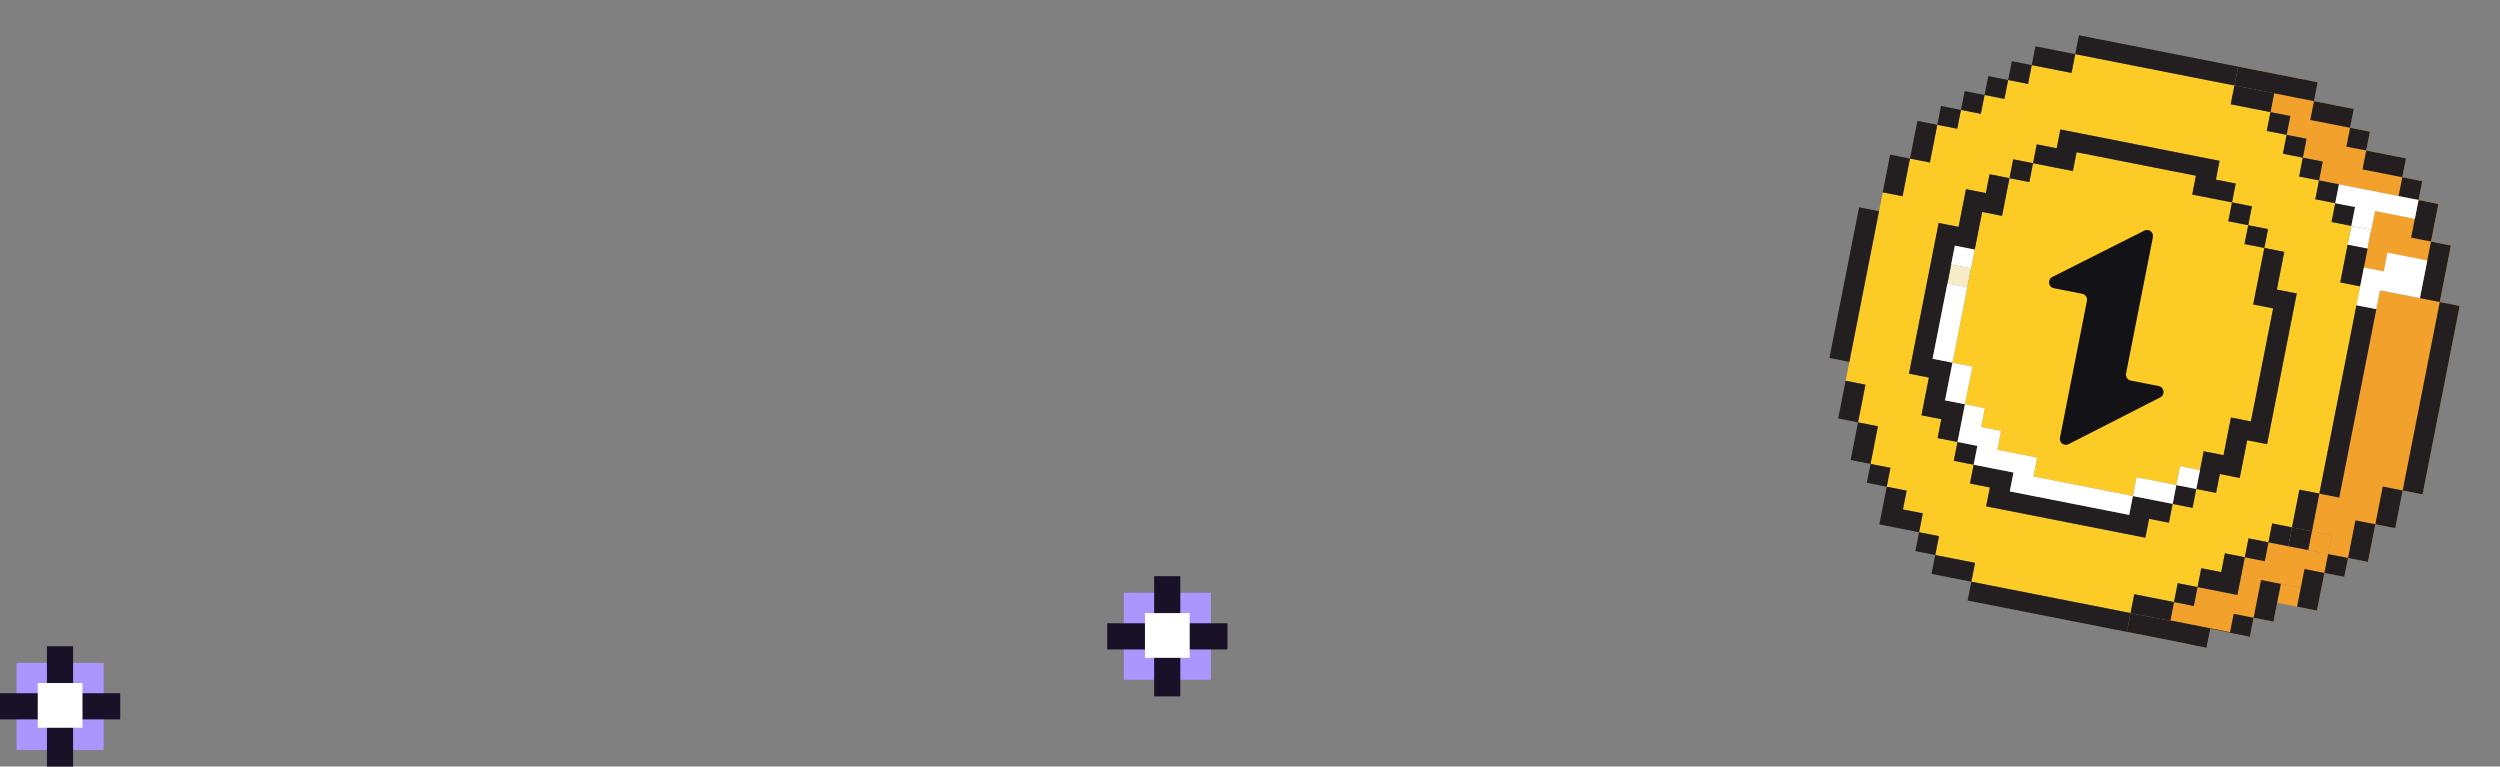 <svg width="499" height="153" viewBox="0 0 499 153" fill="none" xmlns="http://www.w3.org/2000/svg">
<rect x="0" y="0" width="499" height="153" fill="#808080" stroke="none"/>
<g clip-path="url(#clip0_3015_18375)">
<path d="M459.234 117.328L455.262 116.546L454.52 120.313L458.492 121.095L459.234 117.328Z" fill="#F2A12C"/>
<path d="M465.427 106.83L461.462 106.049L460.721 109.809L464.686 110.59L465.427 106.83Z" fill="#F2A12C"/>
<path d="M393.416 53.581L389.451 52.8L388.709 56.567L392.674 57.348L393.416 53.581Z" fill="#F6ECC7"/>
<path d="M486.978 60.289L483.006 59.507L479.035 58.725L475.056 57.941L474.314 61.708L473.575 65.462L472.834 69.222L472.092 72.989L471.352 76.749L470.613 80.502L469.872 84.262L469.13 88.029L468.391 91.783L467.649 95.55L466.909 99.31L462.944 98.529L462.202 102.296L461.463 106.049L465.428 106.83L464.687 110.59L460.722 109.809L461.463 106.049L457.484 105.266L456.743 109.026L452.785 108.246L452.043 112.013L448.064 111.23L447.325 114.983L446.583 118.75L442.611 117.968L438.633 117.184L437.891 120.951L433.933 120.172L433.192 123.932L429.213 123.148L425.255 122.369L424.516 126.122L428.474 126.901L432.453 127.685L436.411 128.465L440.39 129.248L441.129 125.495L445.101 126.277L449.08 127.061L449.82 123.301L453.779 124.08L454.52 120.313L455.262 116.546L459.241 117.33L458.499 121.097L462.464 121.878L463.206 118.11L463.945 114.357L467.924 115.141L468.666 111.374L472.638 112.156L473.378 108.396L474.117 104.643L478.089 105.425L478.831 101.658L479.572 97.898L483.537 98.679L484.279 94.912L485.018 91.158L485.76 87.391L486.5 83.631L487.24 79.878L487.98 76.118L488.722 72.351L489.462 68.591L490.202 64.837L490.943 61.07L486.978 60.289Z" fill="#F2A12C"/>
<path d="M433.21 123.835L433.191 123.931L425.254 122.368L424.515 126.121L440.389 129.248L441.128 125.494L449.079 127.06L449.098 126.964L433.21 123.835Z" fill="#231F20"/>
<path d="M473.307 45.871L469.335 45.089L468.593 48.856L472.565 49.638L473.307 45.871Z" fill="white"/>
<path d="M467.111 56.376L469.334 45.089L465.376 44.309L466.117 40.549L462.138 39.766L462.878 36.006L458.906 35.224L459.647 31.463L455.668 30.68L456.41 26.913L452.452 26.133L453.192 22.373L445.255 20.81L445.996 17.05L414.221 10.792L413.48 14.552L405.543 12.989L404.803 16.749L400.831 15.967L400.089 19.734L396.124 18.953L395.383 22.713L391.411 21.931L390.671 25.691L386.692 24.907L385.211 32.428L381.239 31.645L379.758 39.166L375.8 38.386L368.393 75.995L372.351 76.774L370.87 84.294L374.842 85.077L373.363 92.59L377.341 93.374L376.599 97.141L380.571 97.923L379.831 101.683L383.796 102.464L383.054 106.231L387.026 107.013L386.284 110.78L394.221 112.343L393.481 116.103L425.256 122.361L425.996 118.601L433.933 120.164L434.675 116.397L438.634 117.177L439.375 113.41L443.354 114.193L444.095 110.433L448.067 111.215L448.808 107.448L452.787 108.232L453.528 104.472L457.486 105.251L458.967 97.731L462.939 98.513L471.086 57.145L467.114 56.363L467.111 56.376ZM390.931 45.286L392.412 37.766L396.377 38.547L397.119 34.78L401.09 35.562L401.832 31.795L405.797 32.576L406.538 28.816L410.51 29.598L411.25 25.838L443.026 32.096L442.285 35.856L446.243 36.636L445.503 40.396L449.482 41.179L448.74 44.946L452.698 45.726L451.956 49.493L455.935 50.276L454.454 57.797L458.426 58.579L452.502 88.66L448.53 87.878L447.049 95.398L443.07 94.615L442.328 98.382L438.37 97.602L437.629 101.362L433.65 100.579L432.91 104.339L428.952 103.559L428.21 107.326L396.434 101.068L397.176 97.301L393.204 96.519L393.945 92.759L389.98 91.978L390.72 88.218L386.748 87.436L387.49 83.669L383.525 82.888L385.006 75.368L381.034 74.585L386.959 44.504L390.931 45.286Z" fill="#FCCB25"/>
<path d="M399.609 43.083L395.637 42.3L394.895 46.067L394.156 49.821L393.416 53.581L392.674 57.348L391.933 61.108L391.194 64.861L390.453 68.621L389.712 72.388L393.683 73.171L392.944 76.924L392.202 80.691L396.168 81.472L395.427 85.232L399.406 86.016L398.664 89.783L402.636 90.565L406.614 91.348L405.875 95.102L409.84 95.882L413.812 96.665L417.784 97.447L421.749 98.228L425.721 99.01L426.46 95.257L430.439 96.04L434.397 96.82L435.139 93.053L439.118 93.837L439.859 90.076L443.817 90.856L444.559 87.089L445.298 83.336L449.277 84.119L450.018 80.352L450.759 76.592L451.498 72.839L452.239 69.079L452.981 65.312L453.721 61.551L449.742 60.768L450.482 57.015L451.223 53.248L451.964 49.487L448.006 48.708L448.746 44.948L444.767 44.164L445.509 40.397L441.551 39.618L437.572 38.834L438.313 35.074L434.341 34.292L430.376 33.511L426.404 32.728L422.432 31.946L418.467 31.165L414.488 30.382L413.748 34.142L409.776 33.36L405.797 32.576L405.055 36.343L401.09 35.562L400.35 39.322L399.609 43.083Z" fill="#FCCB25"/>
<path fill-rule="evenodd" clip-rule="evenodd" d="M429.721 47.33L424.36 74.55C424.232 75.201 424.653 75.832 425.3 75.96L430.89 77.061C432.004 77.28 432.211 78.792 431.197 79.309L412.886 88.658C411.997 89.112 410.981 88.339 411.174 87.357L416.552 60.051C416.68 59.4 416.259 58.769 415.612 58.642L409.95 57.527C408.833 57.307 408.629 55.788 409.649 55.275L428.015 46.026C428.904 45.579 429.914 46.351 429.721 47.33Z" fill="#121217"/>
<path d="M485.229 48.219L485.97 44.459L486.709 40.706L482.737 39.924L481.998 43.677L478.019 42.894L474.054 42.113L473.313 45.873L472.571 49.64L471.831 53.4L475.796 54.181L476.537 50.421L480.515 51.204L484.487 51.986L483.747 55.747L483.006 59.507L486.978 60.289L487.718 56.529L488.459 52.769L489.201 49.002L485.229 48.219Z" fill="#F2A12C"/>
<path d="M479.499 35.38L480.241 31.613L476.275 30.832L472.297 30.049L473.037 26.289L469.079 25.509L469.818 21.756L465.839 20.972L461.867 20.19L462.609 16.423L458.631 15.639L454.672 14.86L450.694 14.076L446.735 13.297L445.993 17.064L449.952 17.843L453.93 18.627L453.191 22.38L457.15 23.16L456.409 26.92L460.388 27.703L459.646 31.471L463.618 32.253L462.877 36.013L466.856 36.797L470.814 37.576L474.793 38.36L478.758 39.141L482.737 39.924L483.477 36.164L479.499 35.38Z" fill="#F2A12C"/>
<path d="M485.229 48.219L485.97 44.459L486.709 40.706L482.737 39.924L481.998 43.677L478.019 42.894L474.054 42.113L473.313 45.873L472.571 49.64L471.831 53.4L475.796 54.181L476.537 50.421L480.515 51.204L484.487 51.986L483.747 55.747L483.006 59.507L486.978 60.289L487.718 56.529L488.459 52.769L489.201 49.002L485.229 48.219Z" fill="#F2A12C"/>
<path d="M485.23 48.219L485.97 44.459L486.709 40.706L482.737 39.924L481.998 43.677L481.258 47.437L485.23 48.219L484.488 51.986L483.747 55.747L483.007 59.507L486.979 60.289L487.719 56.529L488.46 52.769L489.201 49.002L485.23 48.219Z" fill="#231F20"/>
<path d="M473.037 26.288L469.079 25.509L468.339 29.269L472.297 30.049L473.037 26.288Z" fill="#231F20"/>
<path d="M471.555 33.816L475.534 34.599L479.499 35.38L480.241 31.613L476.276 30.832L472.297 30.049L471.555 33.816Z" fill="#231F20"/>
<path d="M465.1 24.726L469.079 25.509L469.818 21.756L465.839 20.973L461.867 20.19L461.128 23.944L465.1 24.726Z" fill="#231F20"/>
<path d="M483.478 36.164L479.499 35.381L478.758 39.141L482.737 39.925L483.478 36.164Z" fill="#231F20"/>
<path d="M449.952 17.843L453.93 18.627L457.889 19.407L461.867 20.19L462.609 16.423L458.631 15.639L454.672 14.86L450.694 14.076L446.735 13.297L445.993 17.064L449.952 17.843Z" fill="#231F20"/>
<path d="M461.462 106.048L457.483 105.265L456.743 109.025L460.722 109.808L461.462 106.048Z" fill="#231F20"/>
<path d="M486.978 60.288L483.006 59.506L486.978 60.288L486.236 64.055L485.497 67.808L484.756 71.569L484.014 75.336L483.274 79.096L482.535 82.849L481.794 86.609L481.052 90.376L480.313 94.129L479.571 97.896L483.543 98.679L484.285 94.912L485.024 91.158L485.766 87.391L486.507 83.631L487.246 79.878L487.986 76.118L488.728 72.351L489.469 68.591L490.208 64.837L490.95 61.07L486.978 60.288Z" fill="#231F20"/>
<path d="M459.979 113.575L459.24 117.328L458.498 121.095L462.464 121.876L463.205 118.109L463.945 114.356L459.979 113.575Z" fill="#231F20"/>
<path d="M468.665 111.372L464.687 110.589L463.945 114.356L467.923 115.139L468.665 111.372Z" fill="#231F20"/>
<path d="M475.599 97.114L474.858 100.874L474.116 104.641L470.145 103.859L469.405 107.612L468.665 111.373L472.637 112.155L473.377 108.395L474.116 104.641L478.088 105.424L478.83 101.657L479.571 97.897L475.599 97.114Z" fill="#231F20"/>
<path d="M441.128 125.495L437.149 124.711L436.41 128.464L440.389 129.248L441.128 125.495Z" fill="#231F20"/>
<path d="M454.519 120.312L455.261 116.545L451.303 115.766L450.561 119.533L449.819 123.3L453.777 124.079L454.519 120.312Z" fill="#231F20"/>
<path d="M449.82 123.3L445.841 122.517L445.1 126.277L449.079 127.06L449.82 123.3Z" fill="#231F20"/>
<path d="M425.995 118.608L425.254 122.369L421.276 121.585L417.304 120.803L413.339 120.022L409.367 119.24L405.395 118.457L401.43 117.677L397.451 116.893L393.479 116.111L392.74 119.864L396.712 120.646L400.691 121.43L404.656 122.211L408.628 122.993L412.6 123.775L416.565 124.556L420.537 125.338L424.515 126.122L425.254 122.369L429.213 123.148L433.191 123.932L433.932 120.172L429.953 119.388L425.995 118.608Z" fill="#231F20"/>
<path d="M438.632 117.184L434.674 116.404L433.932 120.171L437.89 120.951L438.632 117.184Z" fill="#231F20"/>
<path d="M443.353 114.2L439.374 113.416L438.632 117.183L442.611 117.967L446.583 118.749L447.325 114.982L448.064 111.229L444.092 110.447L443.353 114.2Z" fill="#231F20"/>
<path d="M452.784 108.245L448.806 107.462L448.064 111.229L452.042 112.013L452.784 108.245Z" fill="#231F20"/>
<path d="M457.484 105.265L453.525 104.485L452.785 108.245L456.743 109.025L457.484 105.265Z" fill="#231F20"/>
<path d="M458.223 101.512L457.484 105.265L461.463 106.049L462.202 102.296L462.944 98.529L458.965 97.745L458.223 101.512Z" fill="#231F20"/>
<path d="M470.349 60.927L469.609 64.68L468.869 68.44L468.127 72.207L467.387 75.967L466.647 79.721L465.907 83.481L465.165 87.248L464.426 91.001L463.684 94.768L462.943 98.528L466.908 99.309L467.649 95.549L468.391 91.782L469.13 88.029L469.872 84.262L470.612 80.501L471.352 76.748L472.092 72.988L472.834 69.221L473.575 65.461L474.314 61.708L470.349 60.927Z" fill="#231F20"/>
<path d="M467.852 52.617L467.112 56.377L471.09 57.16L471.831 53.4L472.571 49.64L468.593 48.856L467.852 52.617Z" fill="#231F20"/>
<path d="M470.075 41.329L466.117 40.55L465.377 44.31L469.335 45.09L470.075 41.329Z" fill="#231F20"/>
<path d="M438.377 97.604L434.398 96.82L433.658 100.58L437.637 101.364L438.377 97.604Z" fill="#231F20"/>
<path d="M450.482 57.015L449.743 60.768L453.721 61.552L452.981 65.312L452.239 69.079L451.498 72.839L450.759 76.592L450.019 80.352L449.277 84.119L445.298 83.336L444.559 87.089L443.817 90.856L439.859 90.076L439.118 93.837L438.376 97.604L442.335 98.383L443.077 94.616L447.055 95.4L447.796 91.64L448.538 87.873L452.51 88.655L453.249 84.901L453.991 81.135L454.731 77.374L455.47 73.621L456.211 69.861L456.953 66.094L457.693 62.334L458.432 58.581L454.46 57.798L455.202 54.031L455.943 50.271L451.964 49.488L451.224 53.248L450.482 57.015Z" fill="#231F20"/>
<path d="M452.705 45.727L448.747 44.947L448.005 48.714L451.963 49.494L452.705 45.727Z" fill="#231F20"/>
<path d="M449.488 41.181L445.51 40.398L444.768 44.164L448.747 44.948L449.488 41.181Z" fill="#231F20"/>
<path d="M466.856 36.796L462.877 36.013L462.136 39.773L466.115 40.556L466.856 36.796Z" fill="#231F20"/>
<path d="M463.617 32.253L459.646 31.471L458.905 35.231L462.877 36.013L463.617 32.253Z" fill="#231F20"/>
<path d="M460.388 27.703L456.409 26.92L455.667 30.687L459.646 31.471L460.388 27.703Z" fill="#231F20"/>
<path d="M457.15 23.159L453.191 22.38L452.451 26.14L456.409 26.92L457.15 23.159Z" fill="#231F20"/>
<path d="M445.254 20.817L449.212 21.596L453.191 22.38L453.93 18.627L449.951 17.843L445.993 17.064L445.254 20.817Z" fill="#231F20"/>
<path d="M390.241 111.567L386.276 110.786L385.536 114.546L389.501 115.327L393.48 116.111L394.22 112.351L390.241 111.567Z" fill="#231F20"/>
<path d="M387.018 107.019L383.046 106.236L382.304 110.003L386.276 110.786L387.018 107.019Z" fill="#231F20"/>
<path d="M379.823 101.689L380.562 97.936L376.59 97.153L375.851 100.907L375.109 104.674L379.081 105.456L383.046 106.237L383.788 102.47L379.823 101.689Z" fill="#231F20"/>
<path d="M377.332 93.386L373.354 92.603L372.612 96.37L376.59 97.153L377.332 93.386Z" fill="#231F20"/>
<path d="M400.414 101.845L404.393 102.629L408.358 103.409L412.33 104.192L416.302 104.974L420.267 105.755L424.239 106.537L428.218 107.321L428.96 103.554L432.918 104.333L433.659 100.573L429.7 99.793L425.722 99.01L424.981 102.77L421.009 101.988L417.044 101.207L413.072 100.425L409.1 99.642L405.135 98.862L401.156 98.078L401.897 94.318L397.925 93.535L393.946 92.752L393.206 96.512L397.184 97.296L396.443 101.063L400.414 101.845Z" fill="#231F20"/>
<path d="M394.686 88.999L390.721 88.218L389.98 91.978L393.945 92.759L394.686 88.999Z" fill="#231F20"/>
<path d="M374.833 85.089L370.861 84.307L370.122 88.06L369.382 91.82L373.354 92.602L374.094 88.842L374.833 85.089Z" fill="#231F20"/>
<path d="M372.343 76.78L368.385 76L367.644 79.76L366.902 83.527L370.861 84.307L371.603 80.54L372.343 76.78Z" fill="#231F20"/>
<path d="M369.866 68.48L370.608 64.713L371.349 60.952L372.088 57.199L372.828 53.439L373.57 49.672L374.311 45.912L375.05 42.159L371.071 41.375L370.332 45.128L369.592 48.888L368.85 52.655L368.109 56.416L367.37 60.169L366.629 63.929L365.888 67.696L365.148 71.449L369.127 72.233L369.866 68.48Z" fill="#231F20"/>
<path d="M392.203 80.691L388.231 79.909L388.973 76.141L389.712 72.388L385.747 71.607L386.489 67.84L387.229 64.08L387.969 60.327L388.709 56.567L389.451 52.8L390.191 49.04L394.157 49.821L394.896 46.067L395.638 42.3L399.61 43.082L400.35 39.322L401.091 35.562L397.119 34.78L396.378 38.54L392.413 37.759L391.672 41.519L390.931 45.286L386.959 44.504L386.22 48.257L385.479 52.017L384.737 55.785L383.997 59.545L383.257 63.298L382.517 67.058L381.775 70.825L381.036 74.578L385.008 75.361L384.266 79.128L383.525 82.888L387.49 83.669L386.749 87.436L390.72 88.218L391.462 84.451L392.203 80.691Z" fill="#231F20"/>
<path d="M380.49 35.412L381.231 31.652L377.272 30.872L376.532 34.632L375.791 38.392L379.75 39.172L380.49 35.412Z" fill="#231F20"/>
<path d="M405.798 32.576L401.833 31.795L401.091 35.562L405.056 36.343L405.798 32.576Z" fill="#231F20"/>
<path d="M385.945 28.666L386.686 24.906L382.714 24.124L381.973 27.884L381.231 31.651L385.203 32.433L385.945 28.666Z" fill="#231F20"/>
<path d="M413.748 34.142L414.489 30.381L418.467 31.165L422.433 31.946L426.405 32.728L430.376 33.511L434.342 34.291L438.313 35.074L437.573 38.834L441.552 39.617L445.51 40.397L446.25 36.637L442.292 35.857L443.031 32.104L439.053 31.32L435.081 30.538L431.116 29.757L427.144 28.975L423.172 28.193L419.207 27.412L415.228 26.628L411.256 25.846L410.517 29.599L406.538 28.816L405.798 32.576L409.776 33.359L413.748 34.142Z" fill="#231F20"/>
<path d="M391.404 21.937L387.425 21.153L386.684 24.913L390.663 25.697L391.404 21.937Z" fill="#231F20"/>
<path d="M396.115 18.959L392.144 18.177L391.403 21.937L395.375 22.719L396.115 18.959Z" fill="#231F20"/>
<path d="M400.823 15.972L396.857 15.191L396.116 18.958L400.081 19.739L400.823 15.972Z" fill="#231F20"/>
<path d="M405.535 12.994L401.563 12.212L400.823 15.972L404.795 16.754L405.535 12.994Z" fill="#231F20"/>
<path d="M413.479 14.559L414.218 10.806L410.24 10.022L406.274 9.241L405.535 12.995L409.5 13.775L413.479 14.559Z" fill="#231F20"/>
<path d="M422.169 12.372L426.134 13.153L430.106 13.935L434.078 14.717L438.043 15.498L442.015 16.28L445.993 17.064L446.735 13.297L442.757 12.513L438.785 11.731L434.819 10.95L430.848 10.168L426.876 9.386L422.911 8.605L418.932 7.821L414.96 7.039L414.218 10.806L418.19 11.588L422.169 12.372Z" fill="#231F20"/>
<path d="M480.515 51.204L476.536 50.42L475.796 54.181L471.831 53.4L471.09 57.16L470.348 60.927L474.313 61.708L475.055 57.941L479.034 58.724L483.006 59.507L483.746 55.746L484.487 51.986L480.515 51.204Z" fill="white"/>
<path d="M478.758 39.14L474.792 38.359L470.814 37.575L466.855 36.796L466.116 40.549L470.075 41.329L469.334 45.089L473.313 45.872L474.053 42.112L478.018 42.893L481.997 43.677L482.736 39.923L478.758 39.14Z" fill="white"/>
<path d="M417.785 97.447L413.813 96.664L409.841 95.882L405.876 95.101L406.615 91.348L402.636 90.564L398.665 89.782L399.406 86.015L395.428 85.231L396.168 81.471L392.203 80.69L391.463 84.451L390.721 88.218L394.686 88.999L393.947 92.752L397.925 93.535L401.897 94.317L401.157 98.078L405.135 98.861L409.101 99.642L413.072 100.424L417.044 101.207L421.009 101.988L424.981 102.77L425.722 99.01L421.75 98.227L417.785 97.447Z" fill="white"/>
<path d="M426.461 95.257L425.722 99.01L429.7 99.794L433.659 100.573L434.398 96.82L430.44 96.04L426.461 95.257Z" fill="white"/>
<path d="M439.118 93.836L435.14 93.053L434.398 96.82L438.376 97.603L439.118 93.836Z" fill="white"/>
<path d="M393.684 73.171L389.712 72.389L388.973 76.142L388.231 79.909L392.203 80.691L392.945 76.924L393.684 73.171Z" fill="white"/>
<path d="M391.194 64.862L391.934 61.108L392.674 57.348L388.709 56.567L387.968 60.328L387.229 64.081L386.489 67.841L385.747 71.608L389.712 72.389L390.454 68.622L391.194 64.862Z" fill="white"/>
<path d="M394.157 49.821L390.191 49.04L389.451 52.8L393.416 53.581L394.157 49.821Z" fill="white"/>
</g>
<path d="M3.309 149.688H20.689L20.689 132.308H3.309L3.309 149.688Z" fill="#AB96FF"/>
<path d="M9.368 152.996H14.59L14.59 129H9.368L9.368 152.996Z" fill="#181128"/>
<path d="M23.998 143.589V138.367H0V143.589H23.998Z" fill="#181128"/>
<path d="M7.534 145.263H16.464V136.334H7.534L7.534 145.263Z" fill="white"/>
<path d="M224.309 135.688H241.689V118.308H224.309V135.688Z" fill="#AB96FF"/>
<path d="M230.368 138.996H235.59V115H230.368V138.996Z" fill="#181128"/>
<path d="M244.998 129.629V124.407H221V129.629H244.998Z" fill="#181128"/>
<path d="M228.534 131.303H237.464V122.374H228.534V131.303Z" fill="white"/>
<defs>
<clipPath id="clip0_3015_18375">
<rect width="121.425" height="114.992" fill="white" transform="translate(379.22) rotate(11.141)"/>
</clipPath>
</defs>
</svg>
